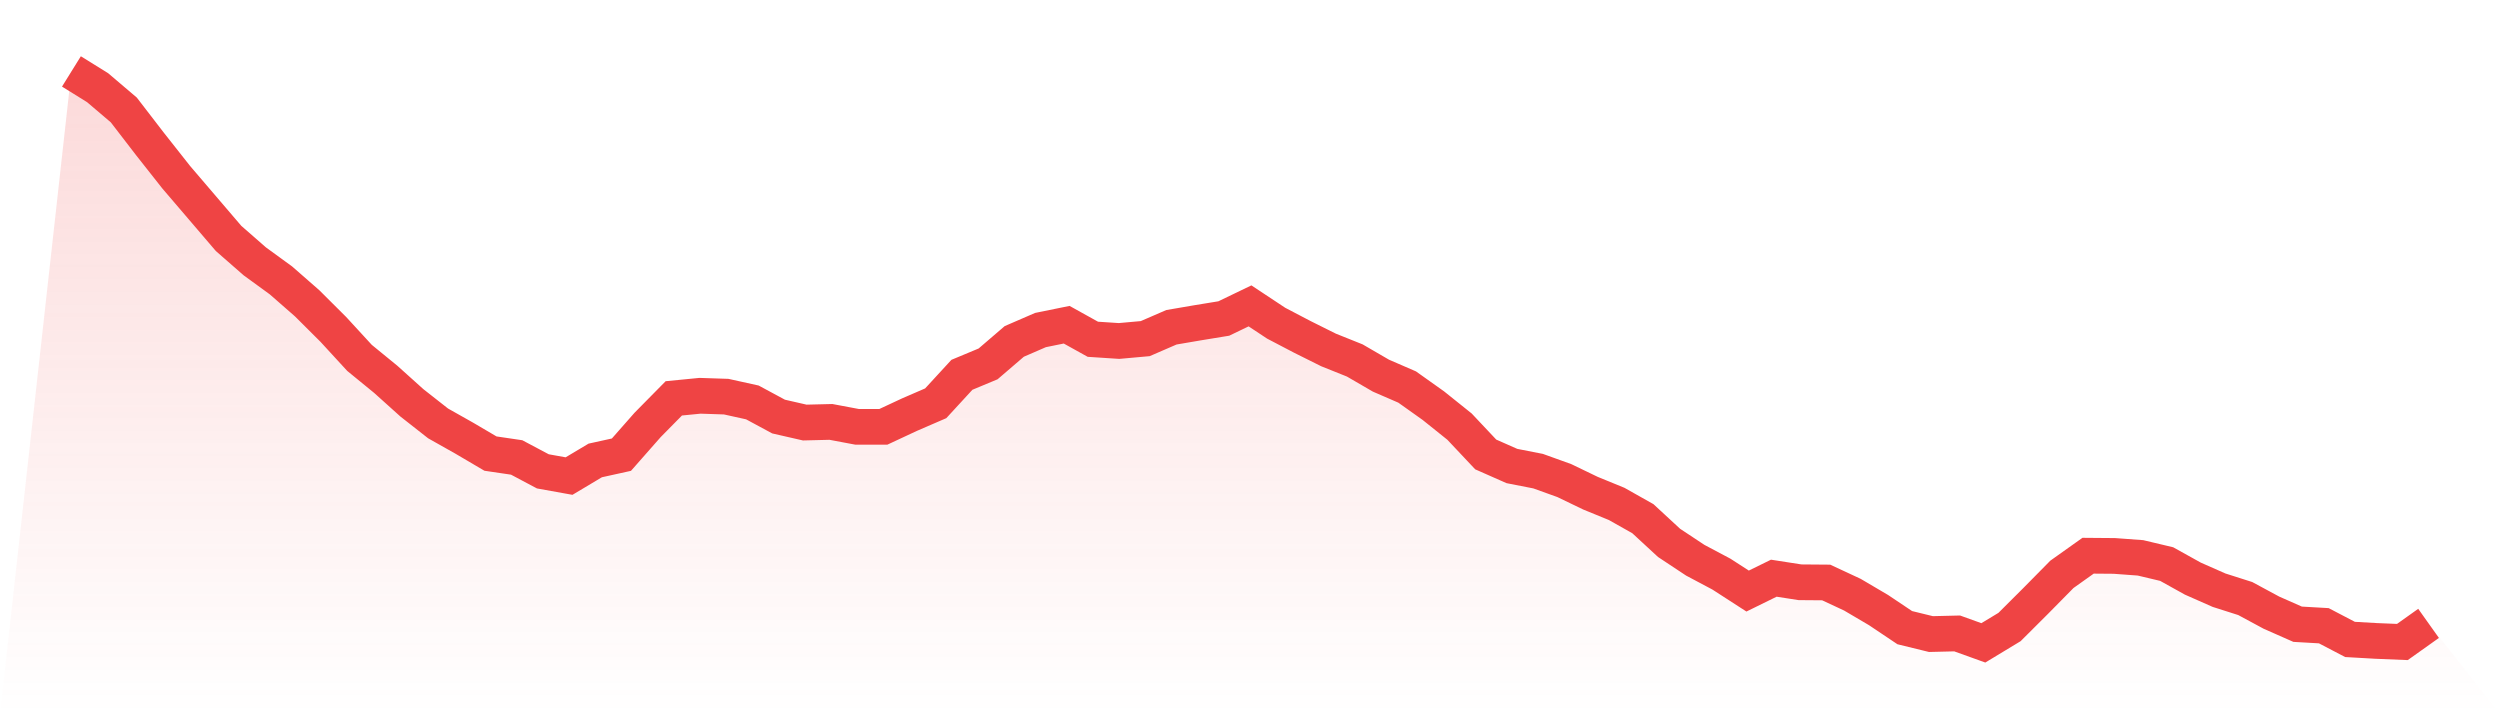 <svg viewBox="0 0 140 40" xmlns="http://www.w3.org/2000/svg">
<defs>
<linearGradient id="gradient" x1="0" x2="0" y1="0" y2="1">
<stop offset="0%" stop-color="#ef4444" stop-opacity="0.2"/>
<stop offset="100%" stop-color="#ef4444" stop-opacity="0"/>
</linearGradient>
</defs>
<path d="M4,4 L4,4 L5.467,4.911 L6.933,6.158 L8.4,8.064 L9.867,9.923 L11.333,11.637 L12.8,13.352 L14.267,14.635 L15.733,15.702 L17.2,16.985 L18.667,18.447 L20.133,20.042 L21.6,21.241 L23.067,22.56 L24.533,23.711 L26,24.538 L27.467,25.401 L28.933,25.617 L30.4,26.396 L31.867,26.66 L33.333,25.785 L34.8,25.461 L36.267,23.795 L37.733,22.308 L39.2,22.164 L40.667,22.212 L42.133,22.536 L43.6,23.327 L45.067,23.663 L46.533,23.627 L48,23.903 L49.467,23.903 L50.933,23.219 L52.4,22.584 L53.867,20.989 L55.333,20.378 L56.8,19.119 L58.267,18.483 L59.733,18.184 L61.2,18.999 L62.667,19.095 L64.133,18.963 L65.6,18.327 L67.067,18.076 L68.533,17.836 L70,17.129 L71.467,18.1 L72.933,18.867 L74.4,19.598 L75.867,20.186 L77.333,21.037 L78.8,21.673 L80.267,22.716 L81.733,23.891 L83.2,25.449 L84.667,26.097 L86.133,26.384 L87.6,26.912 L89.067,27.619 L90.533,28.219 L92,29.046 L93.467,30.401 L94.933,31.372 L96.4,32.151 L97.867,33.099 L99.333,32.379 L100.8,32.607 L102.267,32.619 L103.733,33.302 L105.2,34.166 L106.667,35.149 L108.133,35.508 L109.6,35.472 L111.067,36 L112.533,35.113 L114,33.65 L115.467,32.163 L116.933,31.12 L118.4,31.132 L119.867,31.24 L121.333,31.588 L122.8,32.403 L124.267,33.051 L125.733,33.518 L127.2,34.309 L128.667,34.957 L130.133,35.041 L131.6,35.808 L133.067,35.892 L134.533,35.952 L136,34.909 L140,40 L0,40 z" fill="url(#gradient)"/>
<path d="M4,4 L4,4 L5.467,4.911 L6.933,6.158 L8.4,8.064 L9.867,9.923 L11.333,11.637 L12.8,13.352 L14.267,14.635 L15.733,15.702 L17.2,16.985 L18.667,18.447 L20.133,20.042 L21.6,21.241 L23.067,22.56 L24.533,23.711 L26,24.538 L27.467,25.401 L28.933,25.617 L30.4,26.396 L31.867,26.66 L33.333,25.785 L34.8,25.461 L36.267,23.795 L37.733,22.308 L39.2,22.164 L40.667,22.212 L42.133,22.536 L43.6,23.327 L45.067,23.663 L46.533,23.627 L48,23.903 L49.467,23.903 L50.933,23.219 L52.4,22.584 L53.867,20.989 L55.333,20.378 L56.8,19.119 L58.267,18.483 L59.733,18.184 L61.2,18.999 L62.667,19.095 L64.133,18.963 L65.6,18.327 L67.067,18.076 L68.533,17.836 L70,17.129 L71.467,18.1 L72.933,18.867 L74.4,19.598 L75.867,20.186 L77.333,21.037 L78.8,21.673 L80.267,22.716 L81.733,23.891 L83.2,25.449 L84.667,26.097 L86.133,26.384 L87.6,26.912 L89.067,27.619 L90.533,28.219 L92,29.046 L93.467,30.401 L94.933,31.372 L96.4,32.151 L97.867,33.099 L99.333,32.379 L100.8,32.607 L102.267,32.619 L103.733,33.302 L105.2,34.166 L106.667,35.149 L108.133,35.508 L109.6,35.472 L111.067,36 L112.533,35.113 L114,33.65 L115.467,32.163 L116.933,31.12 L118.4,31.132 L119.867,31.24 L121.333,31.588 L122.8,32.403 L124.267,33.051 L125.733,33.518 L127.2,34.309 L128.667,34.957 L130.133,35.041 L131.6,35.808 L133.067,35.892 L134.533,35.952 L136,34.909" fill="none" stroke="#ef4444" stroke-width="2"/>
</svg>